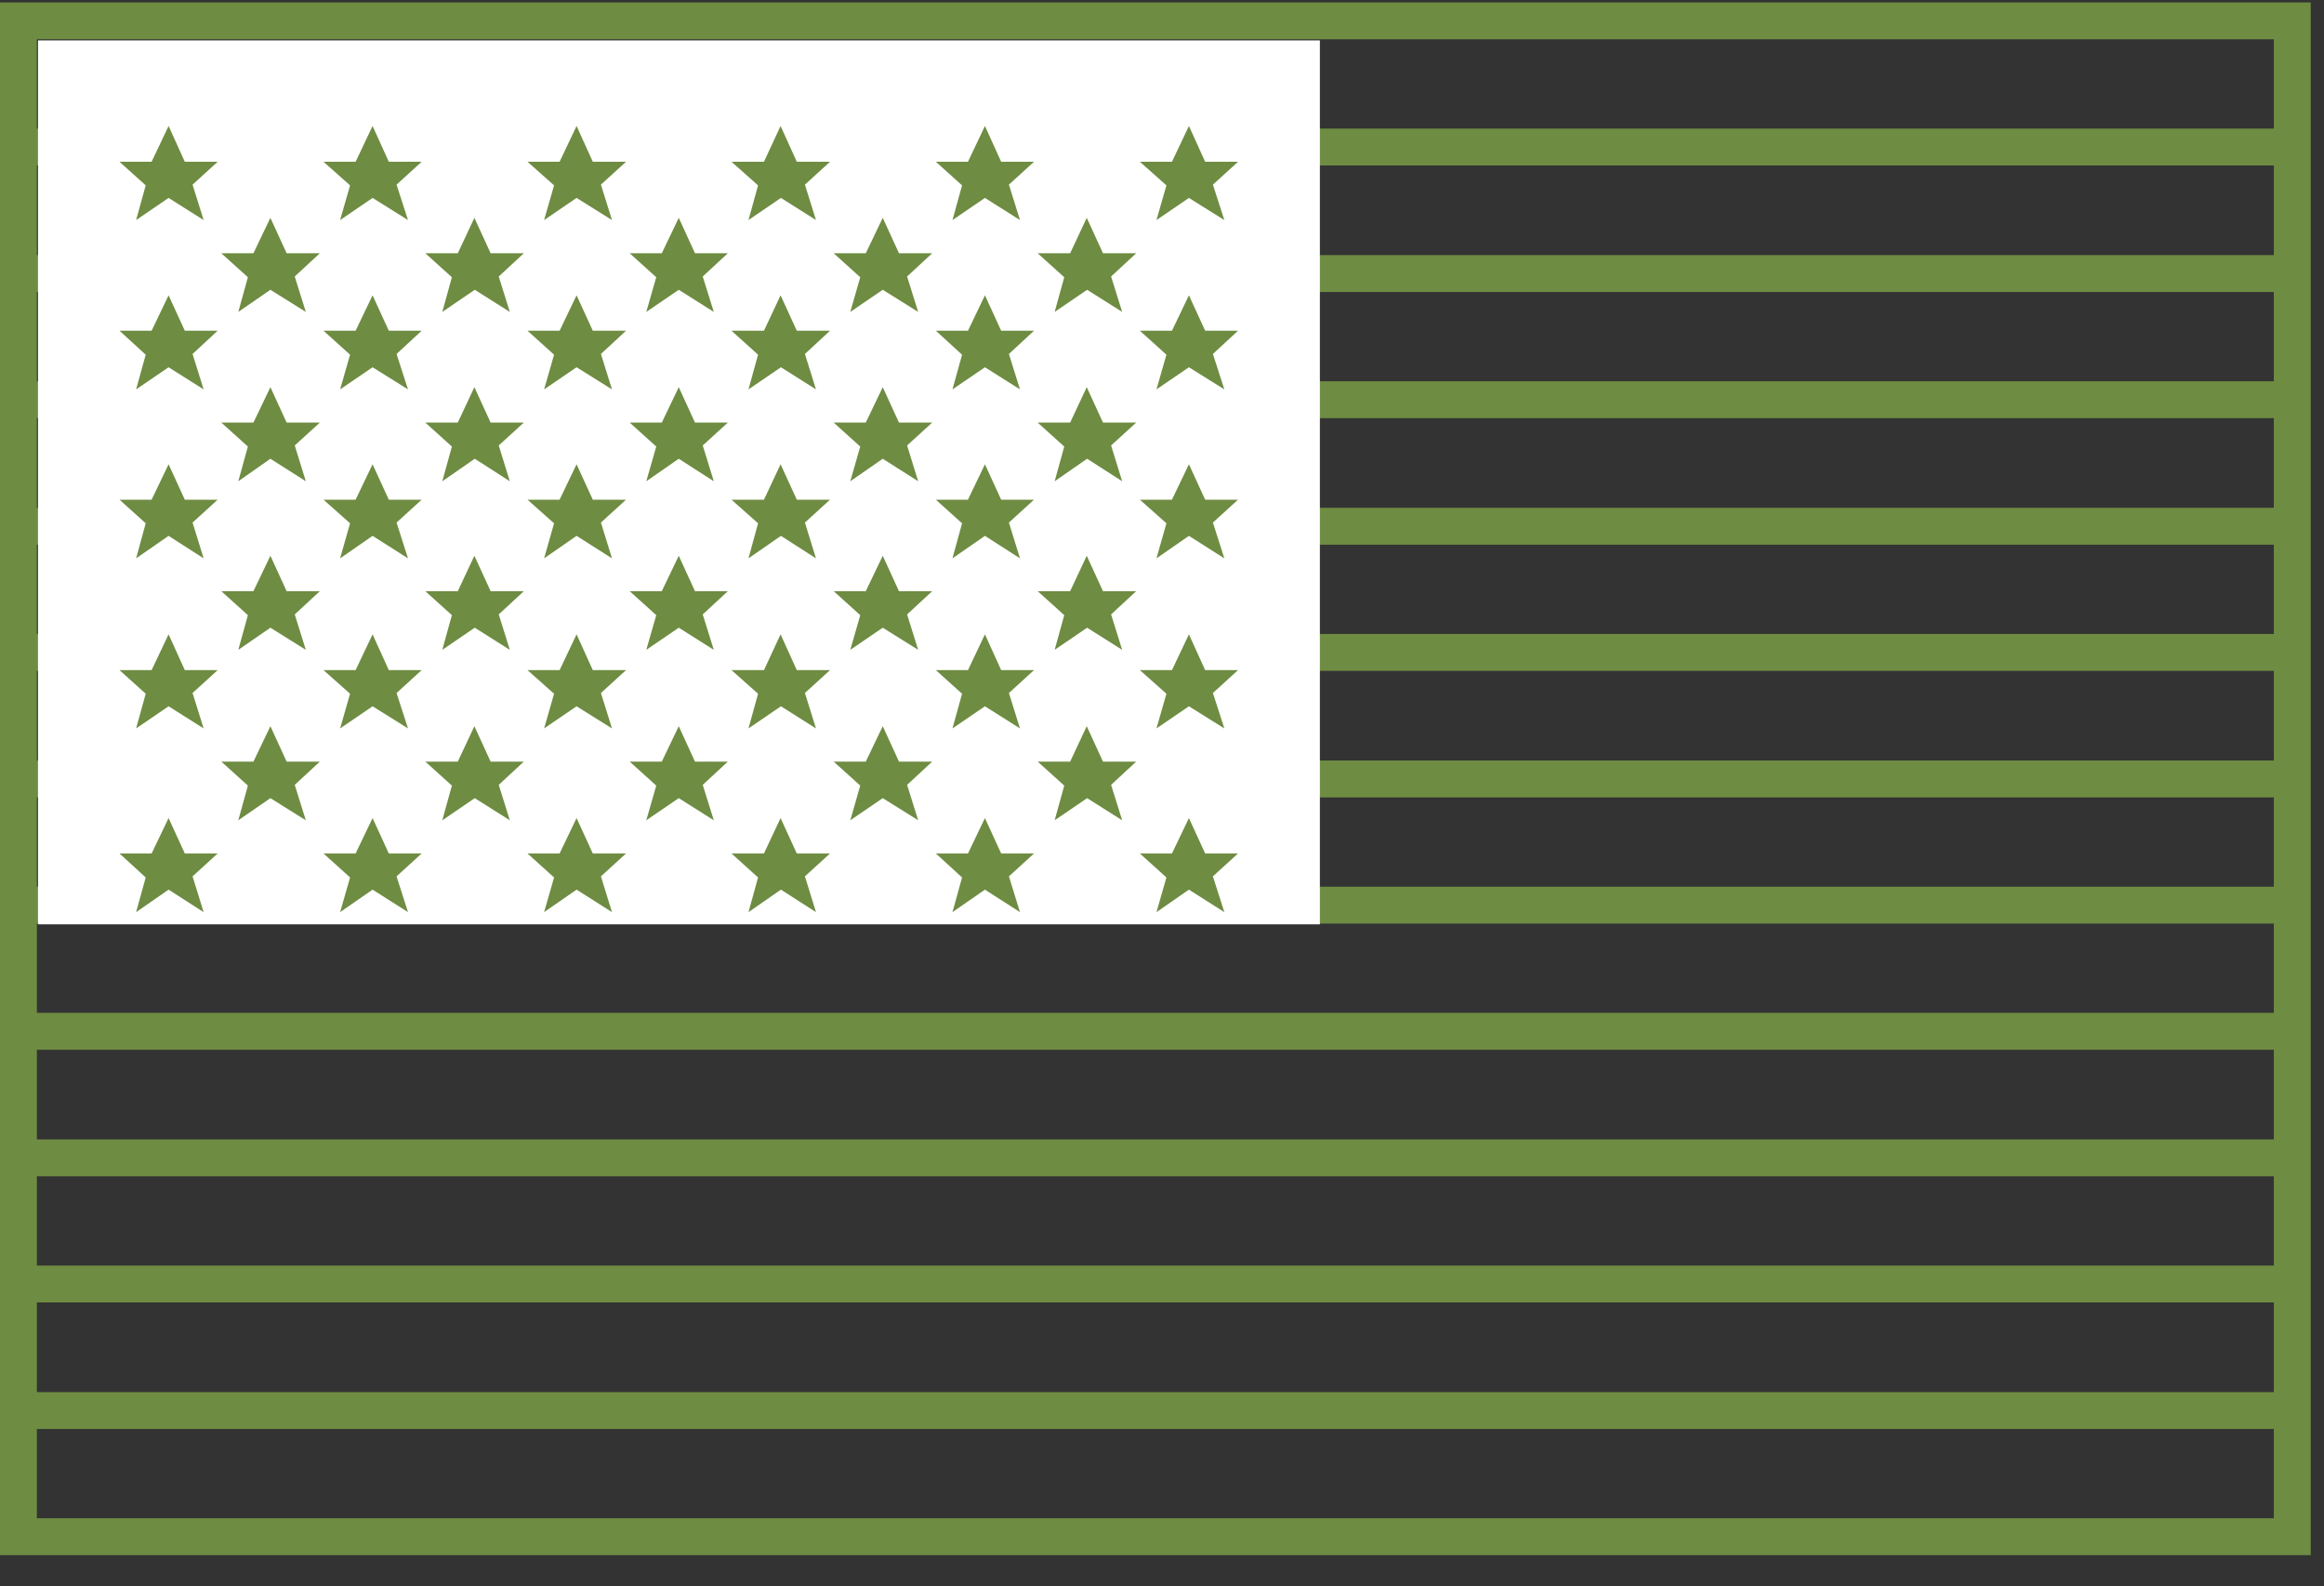 <svg width="63" height="43" viewBox="0 0 63 43" fill="none" xmlns="http://www.w3.org/2000/svg">
<rect x="0" y="0" width="63" height="43" fill="#333333" stroke="none"/>
<g clip-path="url(#clip0_1_2389)">
<path d="M62.14 0.565H0.5V41.655H62.14V0.565Z" stroke="#6E8C42" stroke-miterlimit="10"/>
<path d="M0.5 3.985H62.14" stroke="#6E8C42" stroke-miterlimit="10"/>
<path d="M0.5 38.235H62.14" stroke="#6E8C42" stroke-miterlimit="10"/>
<path d="M0.5 31.385H62.14" stroke="#6E8C42" stroke-miterlimit="10"/>
<path d="M0.5 34.805H62.14" stroke="#6E8C42" stroke-miterlimit="10"/>
<path d="M0.5 27.955H62.14" stroke="#6E8C42" stroke-miterlimit="10"/>
<path d="M0.5 24.535H62.14" stroke="#6E8C42" stroke-miterlimit="10"/>
<path d="M0.5 21.115H62.14" stroke="#6E8C42" stroke-miterlimit="10"/>
<path d="M0.5 14.265H62.14" stroke="#6E8C42" stroke-miterlimit="10"/>
<path d="M0.5 7.415H62.14" stroke="#6E8C42" stroke-miterlimit="10"/>
<path d="M0.5 17.685H62.14" stroke="#6E8C42" stroke-miterlimit="10"/>
<path d="M0.5 10.835H62.14" stroke="#6E8C42" stroke-miterlimit="10"/>
<path d="M35.78 1.095H1.03V25.055H35.78V1.095Z" fill="white"/>
<path d="M3.24 4.385H4.11L4.57 3.415L5.01 4.385H5.9L5.22 5.005L5.52 5.965L4.57 5.365L3.69 5.965L3.95 5.025L3.24 4.385Z" fill="#6E8C42"/>
<path d="M8.77 4.385H9.64L10.1 3.415L10.54 4.385H11.43L10.75 5.005L11.06 5.965L10.1 5.365L9.22 5.965L9.49 5.025L8.77 4.385Z" fill="#6E8C42"/>
<path d="M14.3 4.385H15.17L15.63 3.415L16.07 4.385H16.97L16.29 5.005L16.59 5.965L15.63 5.365L14.75 5.965L15.02 5.025L14.3 4.385Z" fill="#6E8C42"/>
<path d="M19.83 4.385H20.71L21.16 3.415L21.6 4.385H22.5L21.82 5.005L22.12 5.965L21.17 5.365L20.29 5.965L20.55 5.025L19.83 4.385Z" fill="#6E8C42"/>
<path d="M25.37 4.385H26.24L26.7 3.415L27.14 4.385H28.03L27.35 5.005L27.65 5.965L26.7 5.365L25.82 5.965L26.08 5.025L25.37 4.385Z" fill="#6E8C42"/>
<path d="M30.9 4.385H31.77L32.23 3.415L32.67 4.385H33.56L32.88 5.005L33.19 5.965L32.23 5.365L31.35 5.965L31.62 5.025L30.9 4.385Z" fill="#6E8C42"/>
<path d="M6 6.865H6.87L7.33 5.905L7.77 6.865H8.67L7.99 7.495L8.29 8.455L7.33 7.855L6.46 8.455L6.72 7.515L6 6.865Z" fill="#6E8C42"/>
<path d="M11.53 6.865H12.41L12.86 5.905L13.3 6.865H14.2L13.52 7.495L13.82 8.455L12.87 7.855L11.99 8.455L12.25 7.515L11.53 6.865Z" fill="#6E8C42"/>
<path d="M17.07 6.865H17.94L18.4 5.905L18.84 6.865H19.73L19.05 7.495L19.35 8.455L18.4 7.855L17.52 8.455L17.79 7.515L17.07 6.865Z" fill="#6E8C42"/>
<path d="M22.6 6.865H23.47L23.93 5.905L24.37 6.865H25.27L24.59 7.495L24.89 8.455L23.93 7.855L23.05 8.455L23.32 7.515L22.6 6.865Z" fill="#6E8C42"/>
<path d="M28.13 6.865H29.01L29.46 5.905L29.9 6.865H30.8L30.12 7.495L30.42 8.455L29.47 7.855L28.59 8.455L28.85 7.515L28.13 6.865Z" fill="#6E8C42"/>
<path d="M3.24 8.965H4.11L4.57 8.005L5.01 8.965H5.9L5.22 9.595L5.52 10.555L4.57 9.955L3.69 10.555L3.95 9.615L3.24 8.965Z" fill="#6E8C42"/>
<path d="M8.77 8.965H9.64L10.1 8.005L10.54 8.965H11.43L10.75 9.595L11.06 10.555L10.1 9.955L9.22 10.555L9.49 9.615L8.77 8.965Z" fill="#6E8C42"/>
<path d="M14.3 8.965H15.17L15.63 8.005L16.07 8.965H16.97L16.29 9.595L16.59 10.555L15.63 9.955L14.75 10.555L15.02 9.615L14.3 8.965Z" fill="#6E8C42"/>
<path d="M19.83 8.965H20.71L21.16 8.005L21.6 8.965H22.5L21.82 9.595L22.12 10.555L21.17 9.955L20.29 10.555L20.55 9.615L19.83 8.965Z" fill="#6E8C42"/>
<path d="M25.37 8.965H26.24L26.7 8.005L27.14 8.965H28.03L27.35 9.595L27.65 10.555L26.7 9.955L25.82 10.555L26.08 9.615L25.37 8.965Z" fill="#6E8C42"/>
<path d="M30.9 8.965H31.77L32.23 8.005L32.67 8.965H33.56L32.88 9.595L33.19 10.555L32.23 9.955L31.35 10.555L31.62 9.615L30.9 8.965Z" fill="#6E8C42"/>
<path d="M6 11.455H6.87L7.33 10.495L7.77 11.455H8.67L7.99 12.075L8.29 13.045L7.33 12.435L6.46 13.045L6.72 12.105L6 11.455Z" fill="#6E8C42"/>
<path d="M11.53 11.455H12.41L12.86 10.495L13.3 11.455H14.2L13.52 12.075L13.82 13.045L12.87 12.435L11.99 13.045L12.25 12.105L11.53 11.455Z" fill="#6E8C42"/>
<path d="M17.07 11.455H17.94L18.4 10.495L18.84 11.455H19.73L19.05 12.075L19.35 13.045L18.4 12.435L17.52 13.045L17.79 12.105L17.07 11.455Z" fill="#6E8C42"/>
<path d="M22.6 11.455H23.47L23.93 10.495L24.37 11.455H25.27L24.59 12.075L24.89 13.045L23.93 12.435L23.05 13.045L23.32 12.105L22.6 11.455Z" fill="#6E8C42"/>
<path d="M28.13 11.455H29.01L29.46 10.495L29.9 11.455H30.8L30.12 12.075L30.42 13.045L29.47 12.435L28.59 13.045L28.85 12.105L28.13 11.455Z" fill="#6E8C42"/>
<path d="M3.24 13.545H4.11L4.57 12.585L5.01 13.545H5.9L5.22 14.165L5.52 15.135L4.57 14.525L3.69 15.135L3.95 14.185L3.24 13.545Z" fill="#6E8C42"/>
<path d="M8.77 13.545H9.64L10.1 12.585L10.54 13.545H11.43L10.75 14.165L11.06 15.135L10.1 14.525L9.22 15.135L9.49 14.185L8.77 13.545Z" fill="#6E8C42"/>
<path d="M14.3 13.545H15.17L15.63 12.585L16.07 13.545H16.97L16.29 14.165L16.59 15.135L15.63 14.525L14.75 15.135L15.02 14.185L14.3 13.545Z" fill="#6E8C42"/>
<path d="M19.83 13.545H20.71L21.16 12.585L21.6 13.545H22.5L21.82 14.165L22.12 15.135L21.17 14.525L20.29 15.135L20.55 14.185L19.83 13.545Z" fill="#6E8C42"/>
<path d="M25.37 13.545H26.24L26.7 12.585L27.14 13.545H28.03L27.35 14.165L27.65 15.135L26.7 14.525L25.82 15.135L26.08 14.185L25.37 13.545Z" fill="#6E8C42"/>
<path d="M30.9 13.545H31.77L32.23 12.585L32.67 13.545H33.56L32.88 14.165L33.19 15.135L32.23 14.525L31.35 15.135L31.62 14.185L30.9 13.545Z" fill="#6E8C42"/>
<path d="M6 16.025H6.87L7.33 15.065L7.77 16.025H8.67L7.99 16.655L8.29 17.615L7.33 17.015L6.46 17.615L6.72 16.675L6 16.025Z" fill="#6E8C42"/>
<path d="M11.53 16.025H12.41L12.86 15.065L13.3 16.025H14.2L13.52 16.655L13.82 17.615L12.87 17.015L11.99 17.615L12.25 16.675L11.53 16.025Z" fill="#6E8C42"/>
<path d="M17.07 16.025H17.94L18.4 15.065L18.84 16.025H19.73L19.05 16.655L19.35 17.615L18.4 17.015L17.52 17.615L17.79 16.675L17.07 16.025Z" fill="#6E8C42"/>
<path d="M22.6 16.025H23.47L23.93 15.065L24.37 16.025H25.27L24.59 16.655L24.89 17.615L23.93 17.015L23.05 17.615L23.32 16.675L22.6 16.025Z" fill="#6E8C42"/>
<path d="M28.13 16.025H29.01L29.46 15.065L29.9 16.025H30.8L30.12 16.655L30.42 17.615L29.47 17.015L28.59 17.615L28.85 16.675L28.13 16.025Z" fill="#6E8C42"/>
<path d="M3.24 18.165H4.11L4.57 17.195L5.01 18.165H5.9L5.22 18.785L5.52 19.745L4.57 19.145L3.69 19.745L3.95 18.805L3.24 18.165Z" fill="#6E8C42"/>
<path d="M8.77 18.165H9.64L10.1 17.195L10.54 18.165H11.43L10.75 18.785L11.06 19.745L10.1 19.145L9.22 19.745L9.49 18.805L8.77 18.165Z" fill="#6E8C42"/>
<path d="M14.3 18.165H15.17L15.63 17.195L16.07 18.165H16.97L16.29 18.785L16.59 19.745L15.63 19.145L14.75 19.745L15.02 18.805L14.3 18.165Z" fill="#6E8C42"/>
<path d="M19.83 18.165H20.71L21.16 17.195L21.6 18.165H22.5L21.82 18.785L22.12 19.745L21.17 19.145L20.29 19.745L20.55 18.805L19.83 18.165Z" fill="#6E8C42"/>
<path d="M25.37 18.165H26.24L26.7 17.195L27.14 18.165H28.03L27.35 18.785L27.65 19.745L26.7 19.145L25.82 19.745L26.08 18.805L25.37 18.165Z" fill="#6E8C42"/>
<path d="M30.9 18.165H31.77L32.23 17.195L32.67 18.165H33.56L32.88 18.785L33.19 19.745L32.23 19.145L31.35 19.745L31.62 18.805L30.9 18.165Z" fill="#6E8C42"/>
<path d="M3.24 23.135H4.11L4.57 22.175L5.01 23.135H5.9L5.22 23.755L5.52 24.725L4.57 24.115L3.69 24.725L3.95 23.785L3.24 23.135Z" fill="#6E8C42"/>
<path d="M8.77 23.135H9.64L10.1 22.175L10.54 23.135H11.43L10.75 23.755L11.06 24.725L10.1 24.115L9.22 24.725L9.49 23.785L8.77 23.135Z" fill="#6E8C42"/>
<path d="M14.3 23.135H15.17L15.63 22.175L16.07 23.135H16.97L16.29 23.755L16.59 24.725L15.63 24.115L14.75 24.725L15.02 23.785L14.3 23.135Z" fill="#6E8C42"/>
<path d="M19.83 23.135H20.71L21.16 22.175L21.6 23.135H22.5L21.82 23.755L22.12 24.725L21.17 24.115L20.29 24.725L20.55 23.785L19.83 23.135Z" fill="#6E8C42"/>
<path d="M25.37 23.135H26.24L26.7 22.175L27.14 23.135H28.03L27.35 23.755L27.65 24.725L26.7 24.115L25.82 24.725L26.08 23.785L25.37 23.135Z" fill="#6E8C42"/>
<path d="M30.9 23.135H31.77L32.23 22.175L32.67 23.135H33.56L32.88 23.755L33.19 24.725L32.23 24.115L31.35 24.725L31.62 23.785L30.9 23.135Z" fill="#6E8C42"/>
<path d="M6 20.645H6.87L7.33 19.685L7.77 20.645H8.67L7.99 21.275L8.29 22.235L7.33 21.635L6.46 22.235L6.72 21.295L6 20.645Z" fill="#6E8C42"/>
<path d="M11.53 20.645H12.41L12.86 19.685L13.3 20.645H14.2L13.52 21.275L13.82 22.235L12.87 21.635L11.99 22.235L12.25 21.295L11.53 20.645Z" fill="#6E8C42"/>
<path d="M17.07 20.645H17.94L18.4 19.685L18.84 20.645H19.73L19.05 21.275L19.35 22.235L18.4 21.635L17.52 22.235L17.79 21.295L17.07 20.645Z" fill="#6E8C42"/>
<path d="M22.6 20.645H23.47L23.93 19.685L24.37 20.645H25.27L24.59 21.275L24.89 22.235L23.93 21.635L23.05 22.235L23.32 21.295L22.6 20.645Z" fill="#6E8C42"/>
<path d="M28.13 20.645H29.01L29.46 19.685L29.9 20.645H30.8L30.12 21.275L30.42 22.235L29.47 21.635L28.59 22.235L28.85 21.295L28.13 20.645Z" fill="#6E8C42"/>
</g>
<defs>
<clipPath id="clip0_1_2389">
<rect width="62.64" height="42.09" fill="white" transform="translate(0 0.065)"/>
</clipPath>
</defs>
</svg>
